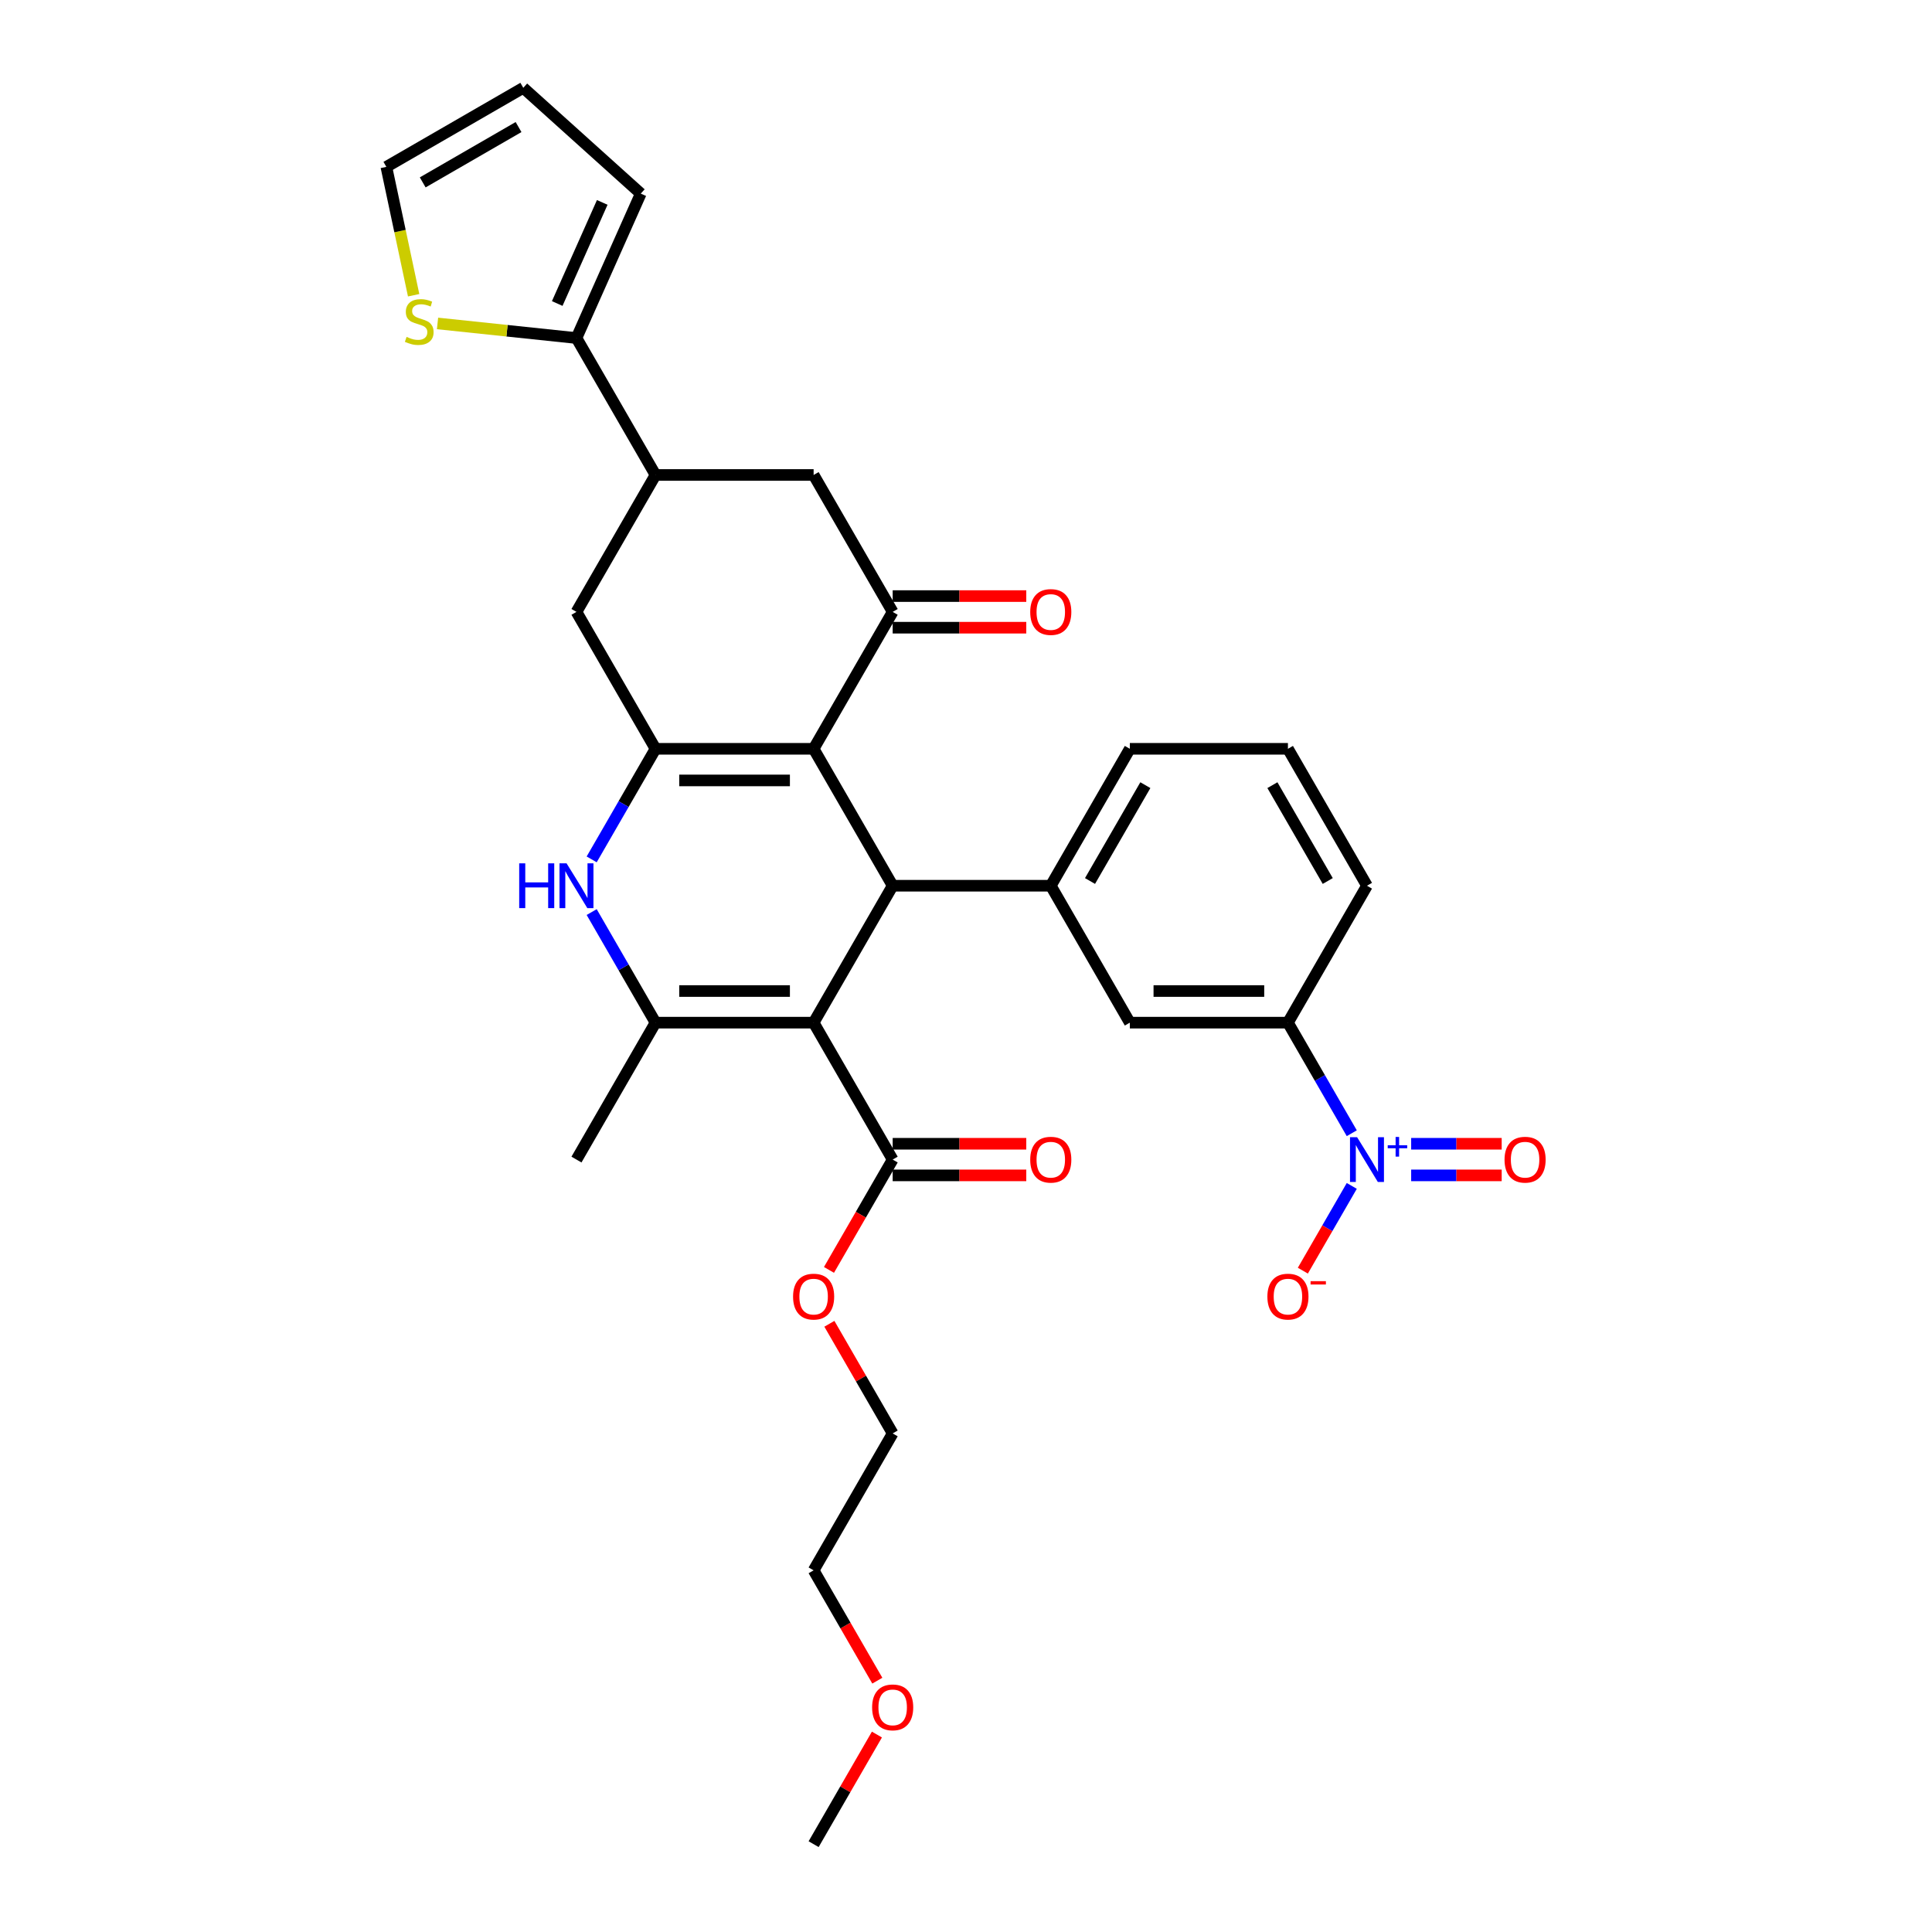 <?xml version='1.0' encoding='iso-8859-1'?>
<svg version='1.1' baseProfile='full'
              xmlns='http://www.w3.org/2000/svg'
                      xmlns:rdkit='http://www.rdkit.org/xml'
                      xmlns:xlink='http://www.w3.org/1999/xlink'
                  xml:space='preserve'
width='1000px' height='1000px' viewBox='0 0 1000 1000'>
<!-- END OF HEADER -->
<rect style='opacity:1.0;fill:#FFFFFF;stroke:none' width='1000' height='1000' x='0' y='0'> </rect>
<path class='bond-1' d='M 421.13,529.323 L 462.047,458.453' style='fill:none;fill-rule:evenodd;stroke:#000000;stroke-width:6px;stroke-linecap:butt;stroke-linejoin:miter;stroke-opacity:1' />
<path class='bond-3' d='M 421.13,529.323 L 339.296,529.323' style='fill:none;fill-rule:evenodd;stroke:#000000;stroke-width:6px;stroke-linecap:butt;stroke-linejoin:miter;stroke-opacity:1' />
<path class='bond-3' d='M 408.855,512.956 L 351.571,512.956' style='fill:none;fill-rule:evenodd;stroke:#000000;stroke-width:6px;stroke-linecap:butt;stroke-linejoin:miter;stroke-opacity:1' />
<path class='bond-8' d='M 421.13,529.323 L 462.047,600.194' style='fill:none;fill-rule:evenodd;stroke:#000000;stroke-width:6px;stroke-linecap:butt;stroke-linejoin:miter;stroke-opacity:1' />
<path class='bond-0' d='M 421.13,387.582 L 462.047,458.453' style='fill:none;fill-rule:evenodd;stroke:#000000;stroke-width:6px;stroke-linecap:butt;stroke-linejoin:miter;stroke-opacity:1' />
<path class='bond-5' d='M 421.13,387.582 L 462.047,316.712' style='fill:none;fill-rule:evenodd;stroke:#000000;stroke-width:6px;stroke-linecap:butt;stroke-linejoin:miter;stroke-opacity:1' />
<path class='bond-32' d='M 421.13,387.582 L 339.296,387.582' style='fill:none;fill-rule:evenodd;stroke:#000000;stroke-width:6px;stroke-linecap:butt;stroke-linejoin:miter;stroke-opacity:1' />
<path class='bond-32' d='M 408.855,403.949 L 351.571,403.949' style='fill:none;fill-rule:evenodd;stroke:#000000;stroke-width:6px;stroke-linecap:butt;stroke-linejoin:miter;stroke-opacity:1' />
<path class='bond-7' d='M 462.047,458.453 L 543.881,458.453' style='fill:none;fill-rule:evenodd;stroke:#000000;stroke-width:6px;stroke-linecap:butt;stroke-linejoin:miter;stroke-opacity:1' />
<path class='bond-2' d='M 339.296,387.582 L 322.773,416.201' style='fill:none;fill-rule:evenodd;stroke:#000000;stroke-width:6px;stroke-linecap:butt;stroke-linejoin:miter;stroke-opacity:1' />
<path class='bond-2' d='M 322.773,416.201 L 306.25,444.819' style='fill:none;fill-rule:evenodd;stroke:#0000FF;stroke-width:6px;stroke-linecap:butt;stroke-linejoin:miter;stroke-opacity:1' />
<path class='bond-11' d='M 339.296,387.582 L 298.379,316.712' style='fill:none;fill-rule:evenodd;stroke:#000000;stroke-width:6px;stroke-linecap:butt;stroke-linejoin:miter;stroke-opacity:1' />
<path class='bond-4' d='M 339.296,529.323 L 322.773,500.705' style='fill:none;fill-rule:evenodd;stroke:#000000;stroke-width:6px;stroke-linecap:butt;stroke-linejoin:miter;stroke-opacity:1' />
<path class='bond-4' d='M 322.773,500.705 L 306.25,472.086' style='fill:none;fill-rule:evenodd;stroke:#0000FF;stroke-width:6px;stroke-linecap:butt;stroke-linejoin:miter;stroke-opacity:1' />
<path class='bond-24' d='M 339.296,529.323 L 298.379,600.194' style='fill:none;fill-rule:evenodd;stroke:#000000;stroke-width:6px;stroke-linecap:butt;stroke-linejoin:miter;stroke-opacity:1' />
<path class='bond-13' d='M 462.047,316.712 L 421.13,245.842' style='fill:none;fill-rule:evenodd;stroke:#000000;stroke-width:6px;stroke-linecap:butt;stroke-linejoin:miter;stroke-opacity:1' />
<path class='bond-18' d='M 462.047,324.896 L 496.622,324.896' style='fill:none;fill-rule:evenodd;stroke:#000000;stroke-width:6px;stroke-linecap:butt;stroke-linejoin:miter;stroke-opacity:1' />
<path class='bond-18' d='M 496.622,324.896 L 531.197,324.896' style='fill:none;fill-rule:evenodd;stroke:#FF0000;stroke-width:6px;stroke-linecap:butt;stroke-linejoin:miter;stroke-opacity:1' />
<path class='bond-18' d='M 462.047,308.529 L 496.622,308.529' style='fill:none;fill-rule:evenodd;stroke:#000000;stroke-width:6px;stroke-linecap:butt;stroke-linejoin:miter;stroke-opacity:1' />
<path class='bond-18' d='M 496.622,308.529 L 531.197,308.529' style='fill:none;fill-rule:evenodd;stroke:#FF0000;stroke-width:6px;stroke-linecap:butt;stroke-linejoin:miter;stroke-opacity:1' />
<path class='bond-6' d='M 699.678,586.56 L 683.155,557.942' style='fill:none;fill-rule:evenodd;stroke:#0000FF;stroke-width:6px;stroke-linecap:butt;stroke-linejoin:miter;stroke-opacity:1' />
<path class='bond-6' d='M 683.155,557.942 L 666.632,529.323' style='fill:none;fill-rule:evenodd;stroke:#000000;stroke-width:6px;stroke-linecap:butt;stroke-linejoin:miter;stroke-opacity:1' />
<path class='bond-16' d='M 699.678,613.827 L 687.015,635.76' style='fill:none;fill-rule:evenodd;stroke:#0000FF;stroke-width:6px;stroke-linecap:butt;stroke-linejoin:miter;stroke-opacity:1' />
<path class='bond-16' d='M 687.015,635.76 L 674.352,657.693' style='fill:none;fill-rule:evenodd;stroke:#FF0000;stroke-width:6px;stroke-linecap:butt;stroke-linejoin:miter;stroke-opacity:1' />
<path class='bond-17' d='M 730.417,608.377 L 753.844,608.377' style='fill:none;fill-rule:evenodd;stroke:#0000FF;stroke-width:6px;stroke-linecap:butt;stroke-linejoin:miter;stroke-opacity:1' />
<path class='bond-17' d='M 753.844,608.377 L 777.27,608.377' style='fill:none;fill-rule:evenodd;stroke:#FF0000;stroke-width:6px;stroke-linecap:butt;stroke-linejoin:miter;stroke-opacity:1' />
<path class='bond-17' d='M 730.417,592.01 L 753.844,592.01' style='fill:none;fill-rule:evenodd;stroke:#0000FF;stroke-width:6px;stroke-linecap:butt;stroke-linejoin:miter;stroke-opacity:1' />
<path class='bond-17' d='M 753.844,592.01 L 777.27,592.01' style='fill:none;fill-rule:evenodd;stroke:#FF0000;stroke-width:6px;stroke-linecap:butt;stroke-linejoin:miter;stroke-opacity:1' />
<path class='bond-14' d='M 543.881,458.453 L 584.798,529.323' style='fill:none;fill-rule:evenodd;stroke:#000000;stroke-width:6px;stroke-linecap:butt;stroke-linejoin:miter;stroke-opacity:1' />
<path class='bond-25' d='M 543.881,458.453 L 584.798,387.582' style='fill:none;fill-rule:evenodd;stroke:#000000;stroke-width:6px;stroke-linecap:butt;stroke-linejoin:miter;stroke-opacity:1' />
<path class='bond-25' d='M 564.192,456.006 L 592.834,406.396' style='fill:none;fill-rule:evenodd;stroke:#000000;stroke-width:6px;stroke-linecap:butt;stroke-linejoin:miter;stroke-opacity:1' />
<path class='bond-21' d='M 462.047,608.377 L 496.622,608.377' style='fill:none;fill-rule:evenodd;stroke:#000000;stroke-width:6px;stroke-linecap:butt;stroke-linejoin:miter;stroke-opacity:1' />
<path class='bond-21' d='M 496.622,608.377 L 531.197,608.377' style='fill:none;fill-rule:evenodd;stroke:#FF0000;stroke-width:6px;stroke-linecap:butt;stroke-linejoin:miter;stroke-opacity:1' />
<path class='bond-21' d='M 462.047,592.01 L 496.622,592.01' style='fill:none;fill-rule:evenodd;stroke:#000000;stroke-width:6px;stroke-linecap:butt;stroke-linejoin:miter;stroke-opacity:1' />
<path class='bond-21' d='M 496.622,592.01 L 531.197,592.01' style='fill:none;fill-rule:evenodd;stroke:#FF0000;stroke-width:6px;stroke-linecap:butt;stroke-linejoin:miter;stroke-opacity:1' />
<path class='bond-23' d='M 462.047,600.194 L 445.562,628.747' style='fill:none;fill-rule:evenodd;stroke:#000000;stroke-width:6px;stroke-linecap:butt;stroke-linejoin:miter;stroke-opacity:1' />
<path class='bond-23' d='M 445.562,628.747 L 429.077,657.299' style='fill:none;fill-rule:evenodd;stroke:#FF0000;stroke-width:6px;stroke-linecap:butt;stroke-linejoin:miter;stroke-opacity:1' />
<path class='bond-9' d='M 339.296,245.842 L 298.379,316.712' style='fill:none;fill-rule:evenodd;stroke:#000000;stroke-width:6px;stroke-linecap:butt;stroke-linejoin:miter;stroke-opacity:1' />
<path class='bond-10' d='M 339.296,245.842 L 298.379,174.971' style='fill:none;fill-rule:evenodd;stroke:#000000;stroke-width:6px;stroke-linecap:butt;stroke-linejoin:miter;stroke-opacity:1' />
<path class='bond-33' d='M 339.296,245.842 L 421.13,245.842' style='fill:none;fill-rule:evenodd;stroke:#000000;stroke-width:6px;stroke-linecap:butt;stroke-linejoin:miter;stroke-opacity:1' />
<path class='bond-15' d='M 298.379,174.971 L 262.424,171.192' style='fill:none;fill-rule:evenodd;stroke:#000000;stroke-width:6px;stroke-linecap:butt;stroke-linejoin:miter;stroke-opacity:1' />
<path class='bond-15' d='M 262.424,171.192 L 226.469,167.413' style='fill:none;fill-rule:evenodd;stroke:#CCCC00;stroke-width:6px;stroke-linecap:butt;stroke-linejoin:miter;stroke-opacity:1' />
<path class='bond-19' d='M 298.379,174.971 L 331.664,100.212' style='fill:none;fill-rule:evenodd;stroke:#000000;stroke-width:6px;stroke-linecap:butt;stroke-linejoin:miter;stroke-opacity:1' />
<path class='bond-19' d='M 288.42,157.1 L 311.719,104.769' style='fill:none;fill-rule:evenodd;stroke:#000000;stroke-width:6px;stroke-linecap:butt;stroke-linejoin:miter;stroke-opacity:1' />
<path class='bond-12' d='M 666.632,529.323 L 584.798,529.323' style='fill:none;fill-rule:evenodd;stroke:#000000;stroke-width:6px;stroke-linecap:butt;stroke-linejoin:miter;stroke-opacity:1' />
<path class='bond-12' d='M 654.357,512.956 L 597.073,512.956' style='fill:none;fill-rule:evenodd;stroke:#000000;stroke-width:6px;stroke-linecap:butt;stroke-linejoin:miter;stroke-opacity:1' />
<path class='bond-34' d='M 666.632,529.323 L 707.549,458.453' style='fill:none;fill-rule:evenodd;stroke:#000000;stroke-width:6px;stroke-linecap:butt;stroke-linejoin:miter;stroke-opacity:1' />
<path class='bond-20' d='M 214.102,152.817 L 207.04,119.594' style='fill:none;fill-rule:evenodd;stroke:#CCCC00;stroke-width:6px;stroke-linecap:butt;stroke-linejoin:miter;stroke-opacity:1' />
<path class='bond-20' d='M 207.04,119.594 L 199.979,86.372' style='fill:none;fill-rule:evenodd;stroke:#000000;stroke-width:6px;stroke-linecap:butt;stroke-linejoin:miter;stroke-opacity:1' />
<path class='bond-22' d='M 331.664,100.212 L 270.849,45.455' style='fill:none;fill-rule:evenodd;stroke:#000000;stroke-width:6px;stroke-linecap:butt;stroke-linejoin:miter;stroke-opacity:1' />
<path class='bond-35' d='M 199.979,86.372 L 270.849,45.455' style='fill:none;fill-rule:evenodd;stroke:#000000;stroke-width:6px;stroke-linecap:butt;stroke-linejoin:miter;stroke-opacity:1' />
<path class='bond-35' d='M 218.793,94.408 L 268.402,65.766' style='fill:none;fill-rule:evenodd;stroke:#000000;stroke-width:6px;stroke-linecap:butt;stroke-linejoin:miter;stroke-opacity:1' />
<path class='bond-29' d='M 429.285,685.189 L 445.666,713.561' style='fill:none;fill-rule:evenodd;stroke:#FF0000;stroke-width:6px;stroke-linecap:butt;stroke-linejoin:miter;stroke-opacity:1' />
<path class='bond-29' d='M 445.666,713.561 L 462.047,741.934' style='fill:none;fill-rule:evenodd;stroke:#000000;stroke-width:6px;stroke-linecap:butt;stroke-linejoin:miter;stroke-opacity:1' />
<path class='bond-27' d='M 584.798,387.582 L 666.632,387.582' style='fill:none;fill-rule:evenodd;stroke:#000000;stroke-width:6px;stroke-linecap:butt;stroke-linejoin:miter;stroke-opacity:1' />
<path class='bond-26' d='M 707.549,458.453 L 666.632,387.582' style='fill:none;fill-rule:evenodd;stroke:#000000;stroke-width:6px;stroke-linecap:butt;stroke-linejoin:miter;stroke-opacity:1' />
<path class='bond-26' d='M 687.237,456.006 L 658.595,406.396' style='fill:none;fill-rule:evenodd;stroke:#000000;stroke-width:6px;stroke-linecap:butt;stroke-linejoin:miter;stroke-opacity:1' />
<path class='bond-28' d='M 454.1,869.911 L 437.615,841.358' style='fill:none;fill-rule:evenodd;stroke:#FF0000;stroke-width:6px;stroke-linecap:butt;stroke-linejoin:miter;stroke-opacity:1' />
<path class='bond-28' d='M 437.615,841.358 L 421.13,812.805' style='fill:none;fill-rule:evenodd;stroke:#000000;stroke-width:6px;stroke-linecap:butt;stroke-linejoin:miter;stroke-opacity:1' />
<path class='bond-31' d='M 453.892,897.8 L 437.511,926.173' style='fill:none;fill-rule:evenodd;stroke:#FF0000;stroke-width:6px;stroke-linecap:butt;stroke-linejoin:miter;stroke-opacity:1' />
<path class='bond-31' d='M 437.511,926.173 L 421.13,954.545' style='fill:none;fill-rule:evenodd;stroke:#000000;stroke-width:6px;stroke-linecap:butt;stroke-linejoin:miter;stroke-opacity:1' />
<path class='bond-30' d='M 462.047,741.934 L 421.13,812.805' style='fill:none;fill-rule:evenodd;stroke:#000000;stroke-width:6px;stroke-linecap:butt;stroke-linejoin:miter;stroke-opacity:1' />
<path  class='atom-5' d='M 268.738 446.865
L 271.881 446.865
L 271.881 456.718
L 283.73 456.718
L 283.73 446.865
L 286.873 446.865
L 286.873 470.041
L 283.73 470.041
L 283.73 459.337
L 271.881 459.337
L 271.881 470.041
L 268.738 470.041
L 268.738 446.865
' fill='#0000FF'/>
<path  class='atom-5' d='M 293.256 446.865
L 300.85 459.14
Q 301.603 460.351, 302.814 462.545
Q 304.025 464.738, 304.091 464.869
L 304.091 446.865
L 307.168 446.865
L 307.168 470.041
L 303.992 470.041
L 295.842 456.62
Q 294.892 455.049, 293.878 453.248
Q 292.896 451.448, 292.601 450.891
L 292.601 470.041
L 289.59 470.041
L 289.59 446.865
L 293.256 446.865
' fill='#0000FF'/>
<path  class='atom-7' d='M 702.426 588.606
L 710.02 600.881
Q 710.773 602.092, 711.984 604.285
Q 713.195 606.478, 713.261 606.609
L 713.261 588.606
L 716.338 588.606
L 716.338 611.781
L 713.163 611.781
L 705.012 598.361
Q 704.063 596.789, 703.048 594.989
Q 702.066 593.189, 701.771 592.632
L 701.771 611.781
L 698.76 611.781
L 698.76 588.606
L 702.426 588.606
' fill='#0000FF'/>
<path  class='atom-7' d='M 718.282 592.783
L 722.365 592.783
L 722.365 588.484
L 724.18 588.484
L 724.18 592.783
L 728.371 592.783
L 728.371 594.339
L 724.18 594.339
L 724.18 598.66
L 722.365 598.66
L 722.365 594.339
L 718.282 594.339
L 718.282 592.783
' fill='#0000FF'/>
<path  class='atom-16' d='M 210.446 174.372
Q 210.708 174.47, 211.788 174.928
Q 212.868 175.386, 214.047 175.681
Q 215.258 175.943, 216.436 175.943
Q 218.63 175.943, 219.906 174.895
Q 221.183 173.815, 221.183 171.949
Q 221.183 170.673, 220.528 169.887
Q 219.906 169.102, 218.924 168.676
Q 217.942 168.25, 216.305 167.759
Q 214.243 167.138, 212.999 166.548
Q 211.788 165.959, 210.904 164.715
Q 210.053 163.471, 210.053 161.376
Q 210.053 158.463, 212.017 156.663
Q 214.014 154.862, 217.942 154.862
Q 220.626 154.862, 223.671 156.139
L 222.918 158.659
Q 220.135 157.514, 218.04 157.514
Q 215.782 157.514, 214.538 158.463
Q 213.294 159.38, 213.327 160.984
Q 213.327 162.227, 213.949 162.98
Q 214.603 163.733, 215.52 164.159
Q 216.469 164.584, 218.04 165.075
Q 220.135 165.73, 221.379 166.385
Q 222.623 167.039, 223.507 168.381
Q 224.423 169.691, 224.423 171.949
Q 224.423 175.157, 222.263 176.892
Q 220.135 178.594, 216.567 178.594
Q 214.505 178.594, 212.934 178.136
Q 211.395 177.71, 209.562 176.958
L 210.446 174.372
' fill='#CCCC00'/>
<path  class='atom-17' d='M 655.993 671.129
Q 655.993 665.565, 658.743 662.455
Q 661.493 659.345, 666.632 659.345
Q 671.771 659.345, 674.521 662.455
Q 677.27 665.565, 677.27 671.129
Q 677.27 676.76, 674.488 679.968
Q 671.706 683.143, 666.632 683.143
Q 661.525 683.143, 658.743 679.968
Q 655.993 676.792, 655.993 671.129
M 666.632 680.524
Q 670.167 680.524, 672.066 678.167
Q 673.997 675.778, 673.997 671.129
Q 673.997 666.579, 672.066 664.288
Q 670.167 661.964, 666.632 661.964
Q 663.097 661.964, 661.165 664.255
Q 659.267 666.547, 659.267 671.129
Q 659.267 675.81, 661.165 678.167
Q 663.097 680.524, 666.632 680.524
' fill='#FF0000'/>
<path  class='atom-17' d='M 678.351 663.128
L 686.279 663.128
L 686.279 664.856
L 678.351 664.856
L 678.351 663.128
' fill='#FF0000'/>
<path  class='atom-18' d='M 778.745 600.259
Q 778.745 594.694, 781.494 591.585
Q 784.244 588.475, 789.383 588.475
Q 794.522 588.475, 797.272 591.585
Q 800.021 594.694, 800.021 600.259
Q 800.021 605.889, 797.239 609.097
Q 794.457 612.272, 789.383 612.272
Q 784.277 612.272, 781.494 609.097
Q 778.745 605.922, 778.745 600.259
M 789.383 609.654
Q 792.918 609.654, 794.817 607.297
Q 796.748 604.907, 796.748 600.259
Q 796.748 595.709, 794.817 593.418
Q 792.918 591.094, 789.383 591.094
Q 785.848 591.094, 783.916 593.385
Q 782.018 595.676, 782.018 600.259
Q 782.018 604.94, 783.916 607.297
Q 785.848 609.654, 789.383 609.654
' fill='#FF0000'/>
<path  class='atom-19' d='M 533.242 316.778
Q 533.242 311.213, 535.992 308.103
Q 538.742 304.993, 543.881 304.993
Q 549.02 304.993, 551.77 308.103
Q 554.519 311.213, 554.519 316.778
Q 554.519 322.408, 551.737 325.616
Q 548.955 328.791, 543.881 328.791
Q 538.774 328.791, 535.992 325.616
Q 533.242 322.44, 533.242 316.778
M 543.881 326.172
Q 547.416 326.172, 549.315 323.815
Q 551.246 321.426, 551.246 316.778
Q 551.246 312.228, 549.315 309.936
Q 547.416 307.612, 543.881 307.612
Q 540.346 307.612, 538.414 309.904
Q 536.516 312.195, 536.516 316.778
Q 536.516 321.458, 538.414 323.815
Q 540.346 326.172, 543.881 326.172
' fill='#FF0000'/>
<path  class='atom-22' d='M 533.242 600.259
Q 533.242 594.694, 535.992 591.585
Q 538.742 588.475, 543.881 588.475
Q 549.02 588.475, 551.77 591.585
Q 554.519 594.694, 554.519 600.259
Q 554.519 605.889, 551.737 609.097
Q 548.955 612.272, 543.881 612.272
Q 538.774 612.272, 535.992 609.097
Q 533.242 605.922, 533.242 600.259
M 543.881 609.654
Q 547.416 609.654, 549.315 607.297
Q 551.246 604.907, 551.246 600.259
Q 551.246 595.709, 549.315 593.418
Q 547.416 591.094, 543.881 591.094
Q 540.346 591.094, 538.414 593.385
Q 536.516 595.676, 536.516 600.259
Q 536.516 604.94, 538.414 607.297
Q 540.346 609.654, 543.881 609.654
' fill='#FF0000'/>
<path  class='atom-24' d='M 410.491 671.129
Q 410.491 665.565, 413.241 662.455
Q 415.991 659.345, 421.13 659.345
Q 426.269 659.345, 429.019 662.455
Q 431.768 665.565, 431.768 671.129
Q 431.768 676.76, 428.986 679.968
Q 426.203 683.143, 421.13 683.143
Q 416.023 683.143, 413.241 679.968
Q 410.491 676.792, 410.491 671.129
M 421.13 680.524
Q 424.665 680.524, 426.563 678.167
Q 428.495 675.778, 428.495 671.129
Q 428.495 666.579, 426.563 664.288
Q 424.665 661.964, 421.13 661.964
Q 417.594 661.964, 415.663 664.255
Q 413.765 666.547, 413.765 671.129
Q 413.765 675.81, 415.663 678.167
Q 417.594 680.524, 421.13 680.524
' fill='#FF0000'/>
<path  class='atom-29' d='M 451.408 883.741
Q 451.408 878.176, 454.158 875.066
Q 456.908 871.956, 462.047 871.956
Q 467.186 871.956, 469.936 875.066
Q 472.685 878.176, 472.685 883.741
Q 472.685 889.371, 469.903 892.579
Q 467.12 895.754, 462.047 895.754
Q 456.94 895.754, 454.158 892.579
Q 451.408 889.403, 451.408 883.741
M 462.047 893.135
Q 465.582 893.135, 467.481 890.778
Q 469.412 888.389, 469.412 883.741
Q 469.412 879.191, 467.481 876.899
Q 465.582 874.575, 462.047 874.575
Q 458.512 874.575, 456.58 876.866
Q 454.682 879.158, 454.682 883.741
Q 454.682 888.421, 456.58 890.778
Q 458.512 893.135, 462.047 893.135
' fill='#FF0000'/>
</svg>
